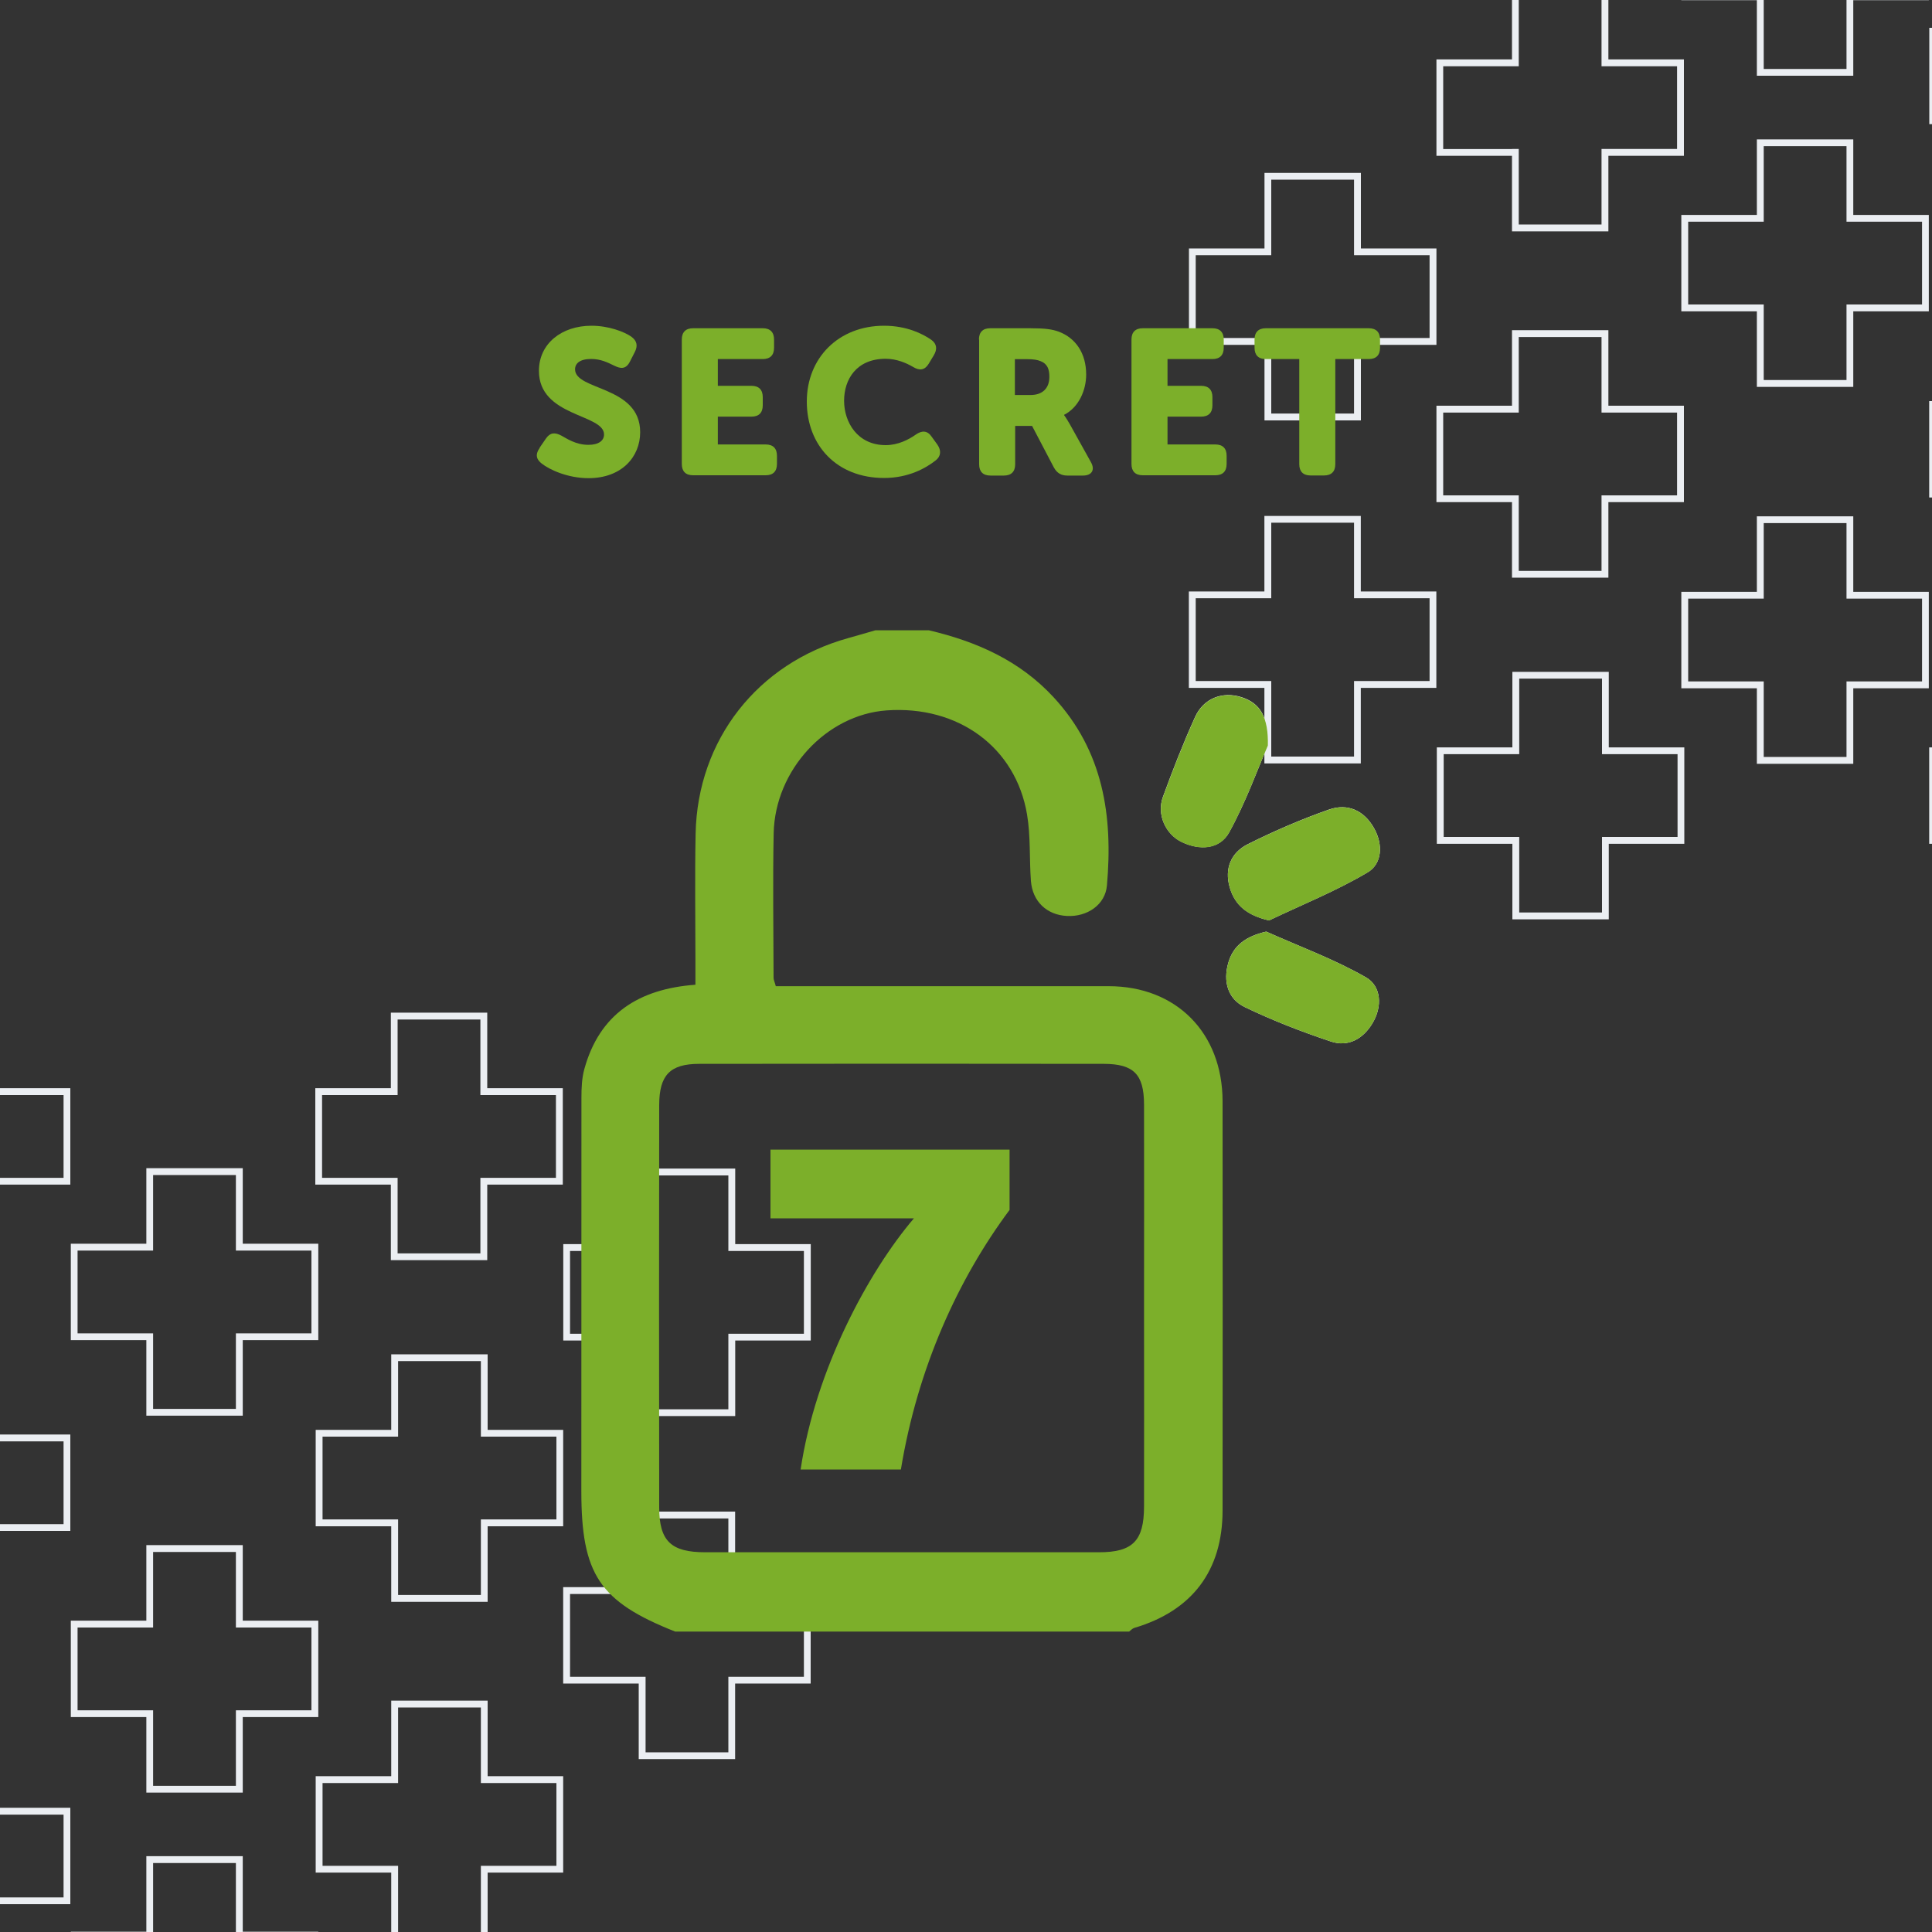 <?xml version="1.0" encoding="UTF-8"?><svg id="Layer_1" xmlns="http://www.w3.org/2000/svg" width="200" height="200" viewBox="0 0 200 200"><rect x="0" y="0" width="200" height="200" fill="#333333" stroke="none"/><path d="M-17.63,122.63h-.7v-9.98h7.82v-7.82H-.54v7.82H7.28v9.98H-.54v7.82H-10.52v-7.82h-7.12Zm0-.7h7.82v7.82H-1.24v-7.82H6.58v-8.57H-1.24v-7.82H-9.81v7.82h-7.82v8.57Zm50.97,.7h-.7v-9.98h7.82v-7.82h9.98v7.82h7.82v9.98h-7.82v7.82h-9.98v-7.82h-7.12Zm0-.7h7.82v7.82h8.57v-7.82h7.82v-8.57h-7.82v-7.82h-8.57v7.82h-7.82v8.57ZM7.28,197.12H-.54v7.82H-10.52v-7.82h-7.82v-9.98h7.82v-7.82H-.54v7.82H7.28v9.98Zm-.7-9.27H-1.24v-7.82H-9.81v7.82h-7.82v8.57h7.82v7.82H-1.24v-7.82H6.58v-8.57Zm-24.21-29.37h-.7v-9.98h7.82v-7.82H-.54v7.82H7.28v9.98H-.54v7.82H-10.52v-7.82h-7.12Zm0-.7h7.82v7.82H-1.24v-7.82H6.58v-8.57H-1.24v-7.82H-9.81v7.82h-7.82v8.57Zm25.66-19.05h-.7v-9.98h7.82v-7.82h9.98v7.82h7.82v9.98h-7.82v7.82H15.15v-7.82h-7.12Zm0-.7h7.82v7.82h8.57v-7.82h7.82v-8.57h-7.82v-7.82H15.85v7.82h-7.82v8.57Zm0,39.72h-.7v-9.98h7.82v-7.82h9.98v7.82h7.82v9.98h-7.82v7.82H15.15v-7.82h-7.12Zm0-.7h7.82v7.82h8.57v-7.82h7.82v-8.57h-7.82v-7.82H15.85v7.82h-7.82v8.57Zm0,32.9h-.7v-9.98h7.82v-7.82h9.98v7.82h7.82v9.98h-7.82v7.82H15.15v-7.82h-7.12Zm0-.7h7.82v7.82h8.57v-7.82h7.82v-8.57h-7.82v-7.82H15.85v7.82h-7.82v8.57Zm42.45-26.08v.7h7.82v9.98h-7.82v7.82h-9.98v-7.82h-7.82v-9.98h7.82v-7.82h9.98v7.12Zm0,1.41h-.7v-7.82h-8.57v7.82h-7.82v8.57h7.82v7.82h8.57v-7.82h7.82v-8.57h-7.12Zm7.12-36.56h.7v9.98h-7.82v7.82h-9.98v-7.82h-7.82v-9.98h7.82v-7.82h9.98v7.82h7.12Zm0,.7h-7.82v-7.82h-8.57v7.82h-7.82v8.57h7.82v7.82h8.57v-7.82h7.82v-8.57Zm1.41-9.95h-.7v-9.98h7.82v-7.82h9.98v7.82h7.82v9.98h-7.82v7.82h-9.98v-7.82h-7.12Zm0-.7h7.82v7.82h8.57v-7.82h7.82v-8.57h-7.82v-7.82h-8.57v7.82h-7.82v8.57Zm17.09,25.53v.7h7.82v9.98h-7.82v7.82h-9.98v-7.82h-7.82v-9.98h7.82v-7.82h9.98v7.12Zm0,1.41h-.7v-7.82h-8.57v7.82h-7.82v8.57h7.82v7.82h8.57v-7.82h7.82v-8.57h-7.12Z" style="fill:#ebeef2;"/><path d="M224.63,77.37h.7v9.98h-7.82v7.82h-9.98v-7.82h-7.82v-9.98h7.82v-7.82h9.98v7.82h7.12Zm0,.7h-7.82v-7.82h-8.57v7.82h-7.82v8.57h7.82v7.82h8.57v-7.82h7.82v-8.57Zm-50.97-.7h.7v9.98h-7.82v7.82h-9.98v-7.82h-7.82v-9.98h7.82v-7.82h9.98v7.82h7.12Zm0,.7h-7.82v-7.82h-8.57v7.82h-7.82v8.57h7.82v7.82h8.57v-7.82h7.82v-8.57ZM199.72,2.88h7.82V-4.94h9.98V2.88h7.82V12.85h-7.82v7.82h-9.98v-7.82h-7.82V2.88Zm.7,9.27h7.82v7.82h8.57v-7.82h7.82V3.58h-7.82V-4.24h-8.57V3.58h-7.82V12.15Zm24.21,29.37h.7v9.98h-7.82v7.82h-9.98v-7.82h-7.82v-9.98h7.82v-7.82h9.98v7.82h7.12Zm0,.7h-7.82v-7.82h-8.57v7.82h-7.82v8.57h7.82v7.82h8.57v-7.82h7.82v-8.57Zm-25.66,19.05h.7v9.98h-7.82v7.82h-9.98v-7.82h-7.82v-9.98h7.82v-7.82h9.98v7.82h7.12Zm0,.7h-7.82v-7.82h-8.57v7.82h-7.82v8.57h7.82v7.82h8.57v-7.82h7.82v-8.57Zm0-39.72h.7v9.98h-7.82v7.82h-9.98v-7.82h-7.82v-9.98h7.82v-7.82h9.98v7.82h7.12Zm0,.7h-7.82v-7.82h-8.57v7.82h-7.82v8.57h7.82v7.82h8.57v-7.82h7.82v-8.57Zm0-32.9h.7V.02h-7.82V7.84h-9.98V.02h-7.82V-9.95h7.82v-7.82h9.98v7.82h7.12Zm0,.7h-7.82v-7.82h-8.57v7.82h-7.82V-.68h7.82V7.14h8.57V-.68h7.82V-9.25Zm-42.45,26.08v-.7h-7.82V6.15h7.82V-1.67h9.98V6.15h7.82v9.98h-7.82v7.82h-9.98v-7.12Zm0-1.41h.7v7.82h8.57v-7.82h7.82V6.86h-7.82V-.96h-8.57V6.86h-7.82V15.43h7.12Zm-7.12,36.56h-.7v-9.98h7.82v-7.82h9.98v7.82h7.82v9.98h-7.82v7.82h-9.98v-7.82h-7.12Zm0-.7h7.82v7.82h8.57v-7.82h7.82v-8.57h-7.82v-7.82h-8.57v7.82h-7.82v8.57Zm-1.41,9.95h.7v9.98h-7.82v7.82h-9.98v-7.82h-7.82v-9.98h7.82v-7.82h9.98v7.82h7.12Zm0,.7h-7.82v-7.82h-8.57v7.82h-7.82v8.57h7.82v7.82h8.57v-7.82h7.82v-8.57Zm-17.09-25.53v-.7h-7.82v-9.98h7.82v-7.82h9.98v7.82h7.82v9.98h-7.82v7.82h-9.98v-7.12Zm0-1.41h.7v7.82h8.57v-7.82h7.82v-8.57h-7.82v-7.82h-8.57v7.82h-7.82v8.57h7.12Z" style="fill:#ebeef2;"/><g><g><path d="M104.51,119v6.25c-5.33,7.16-9.52,16.34-11.25,26.87h-10.38c1.54-10.33,7.02-20.48,11.73-26h-14.85v-7.11h24.75Z" style="fill:#7caf2a;"/><g><path d="M131.08,96.44c-2.09,.48-3.42,1.43-3.93,3.24-.54,1.88-.08,3.71,1.7,4.57,2.89,1.39,5.9,2.56,8.94,3.57,1.77,.59,3.31-.27,4.28-1.88,1.06-1.75,.92-3.85-.66-4.76-3.27-1.88-6.87-3.19-10.33-4.74Zm.17-19.27c.07-2.93-.78-4.36-2.7-4.99-2-.65-3.96,.11-4.83,2.03-1.23,2.71-2.32,5.5-3.34,8.3-.65,1.79,.27,3.85,1.95,4.65,1.88,.9,3.94,.77,4.92-1.01,1.72-3.12,2.93-6.51,4-8.99Zm.12,18.11c3.42-1.63,6.96-3.05,10.2-4.97,1.51-.89,1.62-2.88,.68-4.56-1.03-1.85-2.73-2.62-4.66-1.95-2.88,1.01-5.7,2.23-8.42,3.59-1.72,.86-2.44,2.51-1.87,4.47,.55,1.9,1.86,2.91,4.07,3.42Z" style="fill:#fff;"/><g><path d="M96.17,65.25c4.91,1.16,9.36,3.11,12.89,6.92,5.17,5.59,6.16,12.32,5.53,19.49-.17,2-2.04,3.27-4.14,3.16-2.08-.1-3.57-1.5-3.73-3.63-.17-2.29-.02-4.62-.4-6.87-1.17-6.97-7.13-11.31-14.54-10.78-6.23,.45-11.55,6.15-11.69,12.72-.1,4.99-.02,9.98-.01,14.96,0,.21,.11,.42,.23,.87h2.45c10.67,0,21.34,0,32.01,0,6.99,0,11.78,4.82,11.79,11.91,.02,14.12,.01,28.24,0,42.36,0,6.23-3.15,10.39-9.14,12.16-.2,.06-.36,.25-.53,.38h-47c-7.84-3.11-9.71-5.92-9.71-14.55,0-13.58,0-27.15,.01-40.73,0-.98,.04-2.01,.3-2.95,1.57-5.69,5.61-8.3,11.5-8.73,0-.88,0-1.71,0-2.54,0-4.37-.07-8.75,.02-13.12,.2-9.7,6.42-17.62,15.78-20.22,.94-.26,1.88-.54,2.82-.81h5.53Zm22.26,70.02c0-6.98,.02-13.97,0-20.95-.01-3.1-1.07-4.18-4.14-4.19-13.97-.02-27.94-.02-41.91,0-3.02,0-4.13,1.17-4.14,4.24-.02,13.89-.02,27.78,0,41.67,0,3.49,1.22,4.65,4.77,4.65,13.59,0,27.17,0,40.76,0,3.48,0,4.65-1.18,4.66-4.71,.02-6.91,0-13.81,0-20.72Z" style="fill:#7caf2a;"/><path d="M131.08,96.44c3.46,1.55,7.06,2.86,10.33,4.74,1.58,.91,1.72,3.01,.66,4.76-.97,1.61-2.51,2.47-4.28,1.88-3.04-1.01-6.05-2.18-8.94-3.57-1.78-.86-2.24-2.69-1.7-4.57,.52-1.81,1.84-2.75,3.93-3.24Z" style="fill:#7caf2a;"/><path d="M131.25,77.18c-1.08,2.48-2.29,5.87-4,8.99-.98,1.78-3.04,1.91-4.92,1.01-1.67-.8-2.6-2.86-1.95-4.65,1.02-2.8,2.11-5.58,3.34-8.3,.87-1.93,2.83-2.69,4.83-2.03,1.91,.62,2.77,2.05,2.7,4.99Z" style="fill:#7caf2a;"/><path d="M131.37,95.29c-2.21-.51-3.52-1.51-4.07-3.42-.57-1.96,.15-3.61,1.87-4.47,2.72-1.37,5.54-2.58,8.42-3.59,1.93-.68,3.63,.1,4.66,1.95,.94,1.68,.83,3.67-.68,4.56-3.25,1.92-6.79,3.34-10.2,4.97Z" style="fill:#7caf2a;"/></g></g></g><g><path d="M55.86,46.35l.66-.96c.43-.62,.92-.66,1.62-.28,.49,.26,1.45,.94,2.77,.94,1.11,0,1.62-.47,1.62-1.07,0-2.15-6.74-1.81-6.74-6.59,0-2.82,2.35-4.67,5.44-4.67,1.77,0,3.39,.62,4.12,1.13,.62,.45,.68,.98,.36,1.6l-.51,1c-.43,.83-1,.7-1.6,.41-.7-.34-1.41-.7-2.41-.7-1.17,0-1.66,.47-1.66,1.07,0,2.22,6.74,1.68,6.74,6.51,0,2.56-1.92,4.76-5.35,4.76-2.13,0-4.03-.87-4.84-1.51-.45-.36-.77-.83-.21-1.62Z" style="fill:#7caf2a;"/><path d="M70.58,35.15c0-.77,.41-1.17,1.17-1.17h7.21c.77,0,1.17,.41,1.17,1.17v.85c0,.77-.41,1.17-1.17,1.17h-4.65v2.77h3.48c.77,0,1.17,.41,1.17,1.17v.85c0,.77-.41,1.17-1.17,1.17h-3.48v2.88h4.95c.77,0,1.17,.41,1.17,1.17v.85c0,.77-.41,1.17-1.17,1.17h-7.51c-.77,0-1.17-.41-1.17-1.17v-12.91Z" style="fill:#7caf2a;"/><path d="M91.51,33.72c2.35,0,3.99,.83,4.89,1.45,.6,.43,.64,1,.26,1.62l-.53,.88c-.41,.66-.94,.72-1.6,.32-.7-.41-1.71-.85-2.84-.85-3.05,0-4.31,2.15-4.31,4.35s1.37,4.59,4.31,4.59c1.28,0,2.39-.58,3.11-1.09,.64-.45,1.2-.43,1.64,.21l.6,.83c.41,.6,.38,1.2-.19,1.64-.96,.75-2.75,1.81-5.33,1.81-4.91,0-8-3.39-8-7.91s3.29-7.85,8-7.85Z" style="fill:#7caf2a;"/><path d="M101.34,35.15c0-.77,.41-1.17,1.17-1.17h4.14c1.56,0,2.3,.11,2.97,.36,1.73,.66,2.82,2.22,2.82,4.44,0,1.62-.77,3.39-2.28,4.16v.04s.21,.28,.58,.92l2.18,3.92c.47,.81,.11,1.41-.81,1.41h-1.62c-.64,0-1.07-.26-1.39-.83l-2.26-4.31h-1.75v3.97c0,.77-.41,1.17-1.17,1.17h-1.39c-.77,0-1.17-.41-1.17-1.17v-12.91Zm5.35,5.74c1.19,0,1.94-.66,1.94-1.88,0-.77-.19-1.34-.9-1.62-.34-.15-.79-.21-1.41-.21h-1.26v3.71h1.62Z" style="fill:#7caf2a;"/><path d="M117.13,35.15c0-.77,.41-1.17,1.17-1.17h7.21c.77,0,1.17,.41,1.17,1.17v.85c0,.77-.41,1.17-1.17,1.17h-4.65v2.77h3.48c.77,0,1.17,.41,1.17,1.17v.85c0,.77-.41,1.17-1.17,1.17h-3.48v2.88h4.95c.77,0,1.17,.41,1.17,1.17v.85c0,.77-.41,1.17-1.17,1.17h-7.51c-.77,0-1.17-.41-1.17-1.17v-12.91Z" style="fill:#7caf2a;"/><path d="M134.5,37.17h-3.46c-.77,0-1.17-.41-1.17-1.17v-.85c0-.77,.41-1.17,1.17-1.17h10.65c.77,0,1.17,.41,1.17,1.17v.85c0,.77-.41,1.17-1.17,1.17h-3.46v10.88c0,.77-.41,1.17-1.17,1.17h-1.39c-.77,0-1.17-.41-1.17-1.17v-10.88Z" style="fill:#7caf2a;"/></g></g></svg>